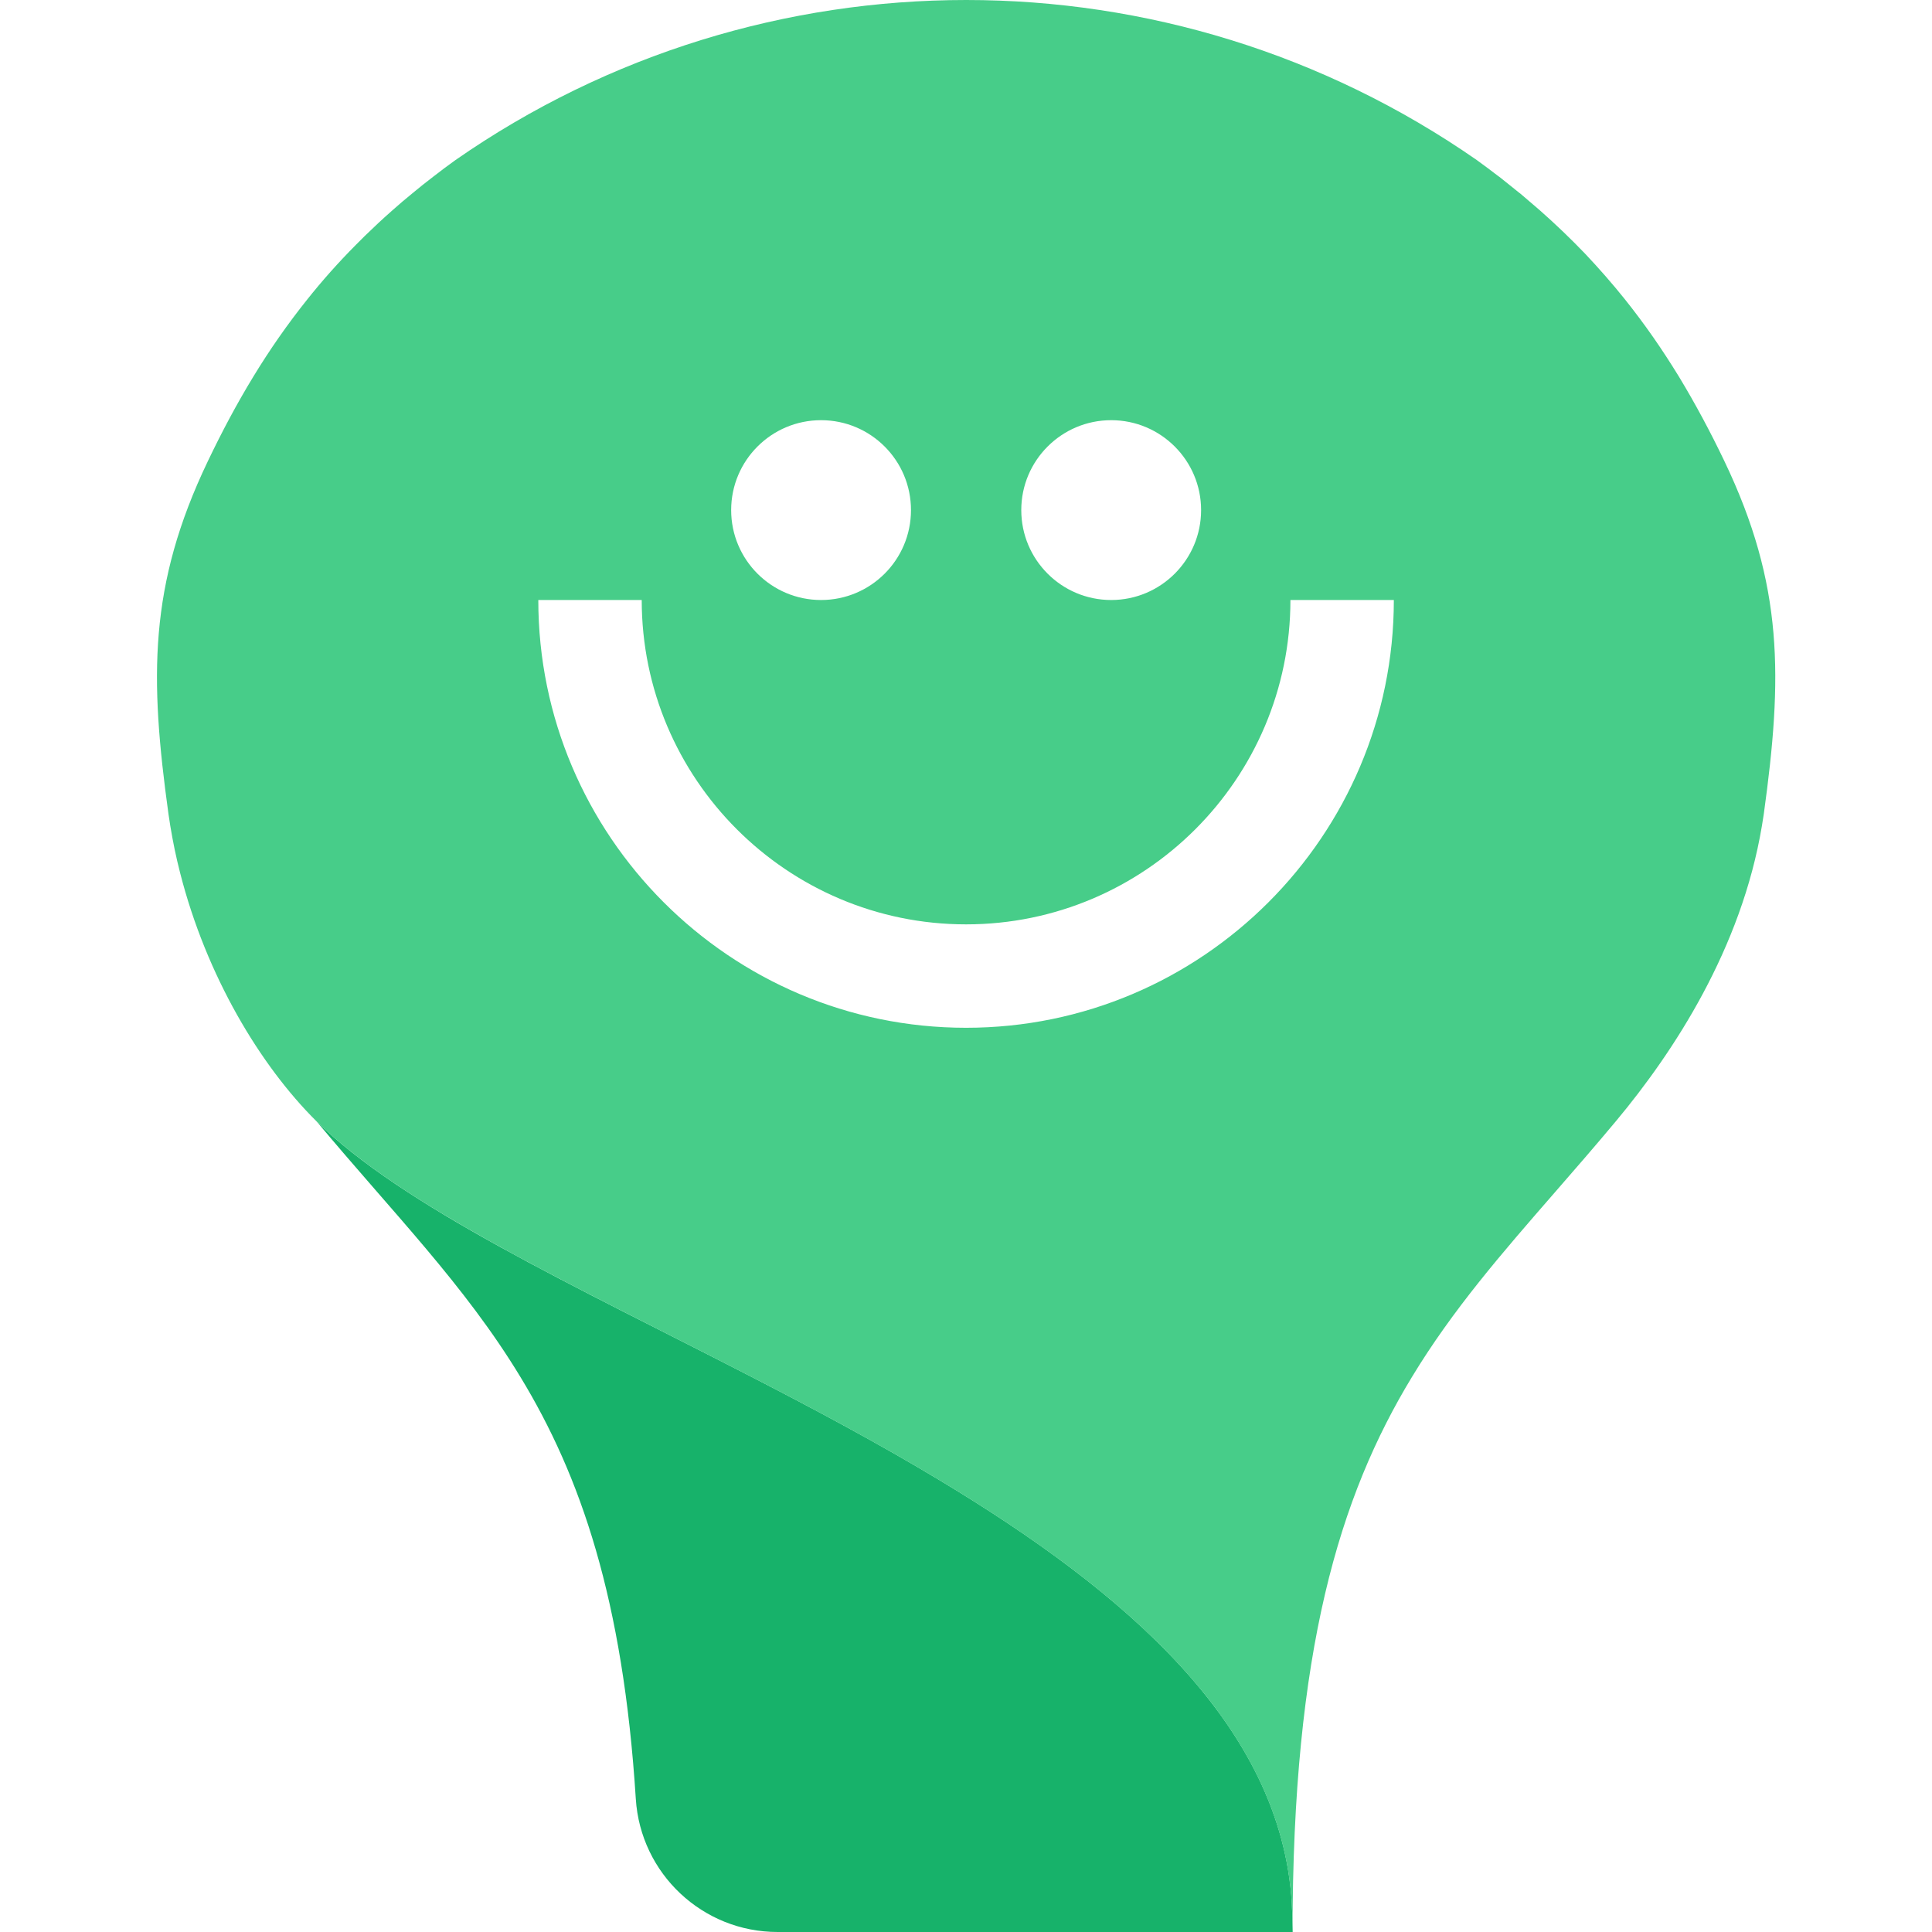 <svg width="800" height="800" viewBox="0 0 800 800" fill="none" xmlns="http://www.w3.org/2000/svg">
<g clip-path="url(#clip0_10838_2)">
<path d="M535.219 800H321.987C290.936 800 265.233 775.866 263.271 744.865C258.022 662.211 240.412 611.148 215.444 570.091C192.341 531.977 162.86 502.398 130.976 464.186C131.074 464.039 130.927 464.284 130.976 464.186C166.441 499.406 237.96 532.418 311.146 570.091C337.34 583.58 363.731 597.658 388.747 612.717C466.153 659.219 530.461 714.502 534.924 788.031C535.023 789.307 535.268 799.068 535.268 800H535.219Z" fill="#17B26A"/>
<path fill-rule="evenodd" clip-rule="evenodd" d="M729.566 341.995C729.86 340.327 730.105 338.709 730.351 337.041C738.15 280.63 738.64 242.369 714.065 191.011C708.228 178.797 701.998 167.172 695.229 155.987C691.795 150.395 688.263 144.951 684.535 139.604C680.807 134.257 676.883 129.009 672.812 123.907C667.661 117.481 662.167 111.202 656.33 105.022C650.444 98.89 644.214 92.906 637.543 87.019C634.894 84.714 632.147 82.359 629.351 80.005C629.351 80.005 629.302 80.054 629.302 80.005C627.395 78.433 625.443 76.883 623.46 75.31C622.536 74.576 621.605 73.837 620.669 73.088H620.62C617.677 70.832 614.635 68.527 611.496 66.27C547.924 22.074 474.001 0 400.079 0C326.156 0 252.087 22.074 188.613 66.27C185.473 68.527 182.432 70.783 179.489 73.088C176.497 75.394 173.603 77.65 170.807 80.005C167.962 82.31 165.215 84.665 162.566 87.019C158.543 90.551 154.717 94.132 150.989 97.762L147.359 101.392C140.1 108.701 133.429 116.206 127.297 123.907C119.056 134.208 111.649 144.853 104.88 155.987C98.061 167.172 91.881 178.797 86.044 191.011C61.468 242.369 61.959 280.63 69.758 337.041C70.2 340.327 70.788 343.614 71.377 346.901C71.966 350.138 72.652 353.375 73.388 356.564C73.781 358.183 74.173 359.801 74.565 361.371C85.455 404.145 107.774 441.18 130.927 464.185C131.172 464.431 131.417 464.676 131.712 464.921C161.735 494.285 216.723 522.158 276.649 552.533L276.654 552.536C288.004 558.288 299.53 564.131 311.097 570.09C337.291 583.58 363.682 597.658 388.699 612.717C466.104 659.219 530.412 714.501 534.876 788.031C534.974 789.307 535.023 790.631 535.072 791.955C535.17 793.672 535.219 799.068 535.219 800C535.219 683.647 554.595 619.633 584.713 570.09C601.574 542.275 621.831 519.006 643.939 493.61L643.941 493.608C652.127 484.205 660.567 474.511 669.182 464.185C693.169 435.441 721.08 392.716 729.566 341.995ZM400.03 382.759C474.099 382.759 534.336 322.522 534.336 248.452H577.159C577.159 346.116 497.694 425.582 400.03 425.582C302.366 425.582 222.9 346.116 222.9 248.452H265.723C265.723 322.522 325.96 382.759 400.03 382.759ZM339.989 248.452C360.551 248.452 377.22 231.783 377.22 211.221C377.22 190.659 360.551 173.99 339.989 173.99C319.427 173.99 302.758 190.659 302.758 211.221C302.758 231.783 319.427 248.452 339.989 248.452ZM497.35 211.221C497.35 231.774 480.672 248.452 460.119 248.452C439.566 248.452 422.888 231.774 422.888 211.221C422.888 190.668 439.566 173.99 460.119 173.99C480.672 173.99 497.35 190.668 497.35 211.221Z" fill="#47CD89"/>
</g>
<defs>
<clipPath id="clip0_10838_2">
<rect width="670.109" height="800" fill="white" transform="translate(65)"/>
</clipPath>
</defs>
</svg>
